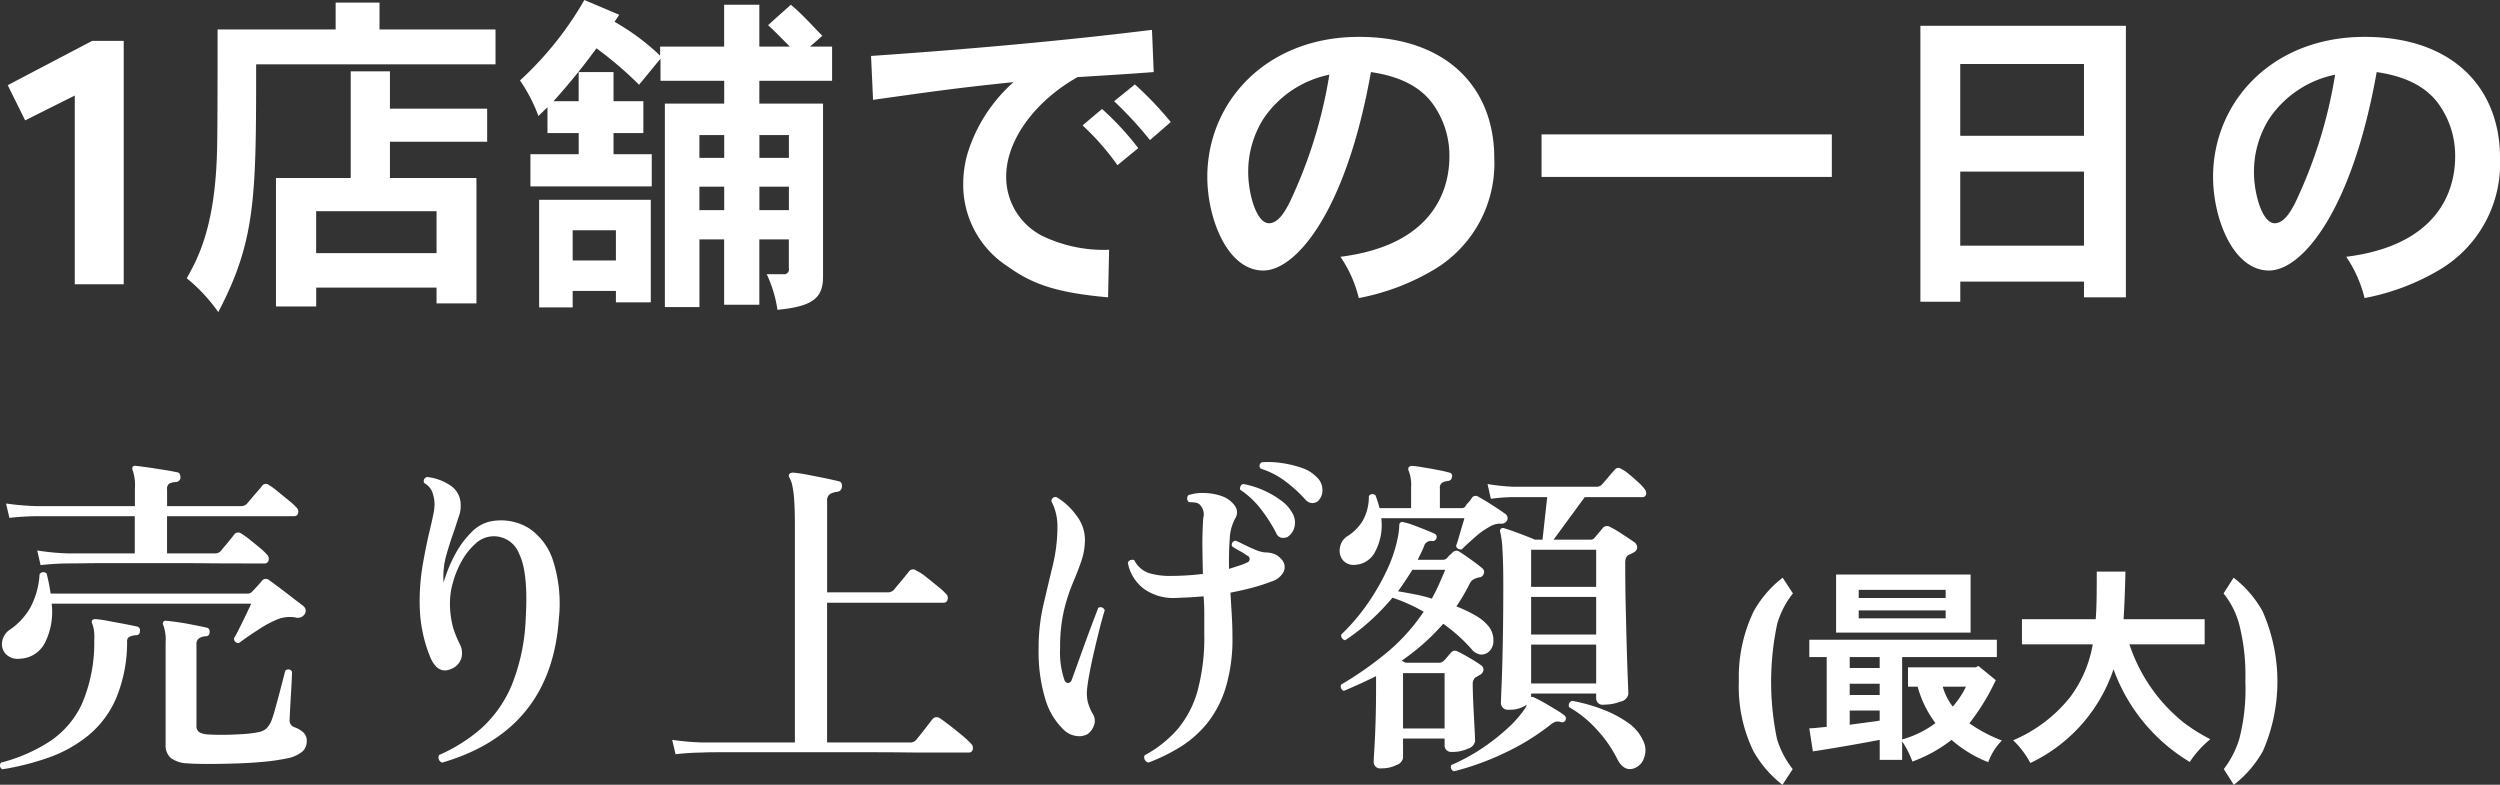 <svg xmlns="http://www.w3.org/2000/svg" width="238.625" height="74.9" viewBox="0 0 238.625 74.9">
  <rect x="0" y="0" width="238.625" height="74.9" fill="#333333" stroke="none"/>
  <defs>
    <style>
      .cls-1 {
        fill: #fff;
        fill-rule: evenodd;
      }
    </style>
  </defs>
  <path id="svg_box07_01.svg" class="cls-1" d="M145.518,2422.85l1.664,3.36,4.736-2.37v18.01h4.672v-23.23h-3.008Zm31.3-7.88v2.56H165.55c0,9.83-.032,11.01-0.064,11.97-0.224,7.01-1.856,9.95-2.88,11.78a15.977,15.977,0,0,1,3.008,3.23c3.584-6.82,3.616-11.04,3.616-23.65h22.848v-3.33H181.006v-2.56h-4.192Zm9.632,19.91v4H174.958v-4h11.488Zm-8.192-13.35v10.18h-7.136v12.26h3.84v-1.8h11.488v1.51h3.808v-11.97H182v-3.46h9.28v-3.16H182v-3.56h-3.744Zm18.784,5.89h2.976v2.02h-4.608v3.07H206.99v-3.07h-3.648v-2.02h2.848v-3.04h-2.848v-2.78h-3.328v2.78h-2.4a62.858,62.858,0,0,0,4.1-5.05,35.248,35.248,0,0,1,4.064,3.48l2.048-2.49v2.11h6.08v2.18h-5.664v19.42h3.3v-6.46H213.9v6.24h3.36v-6.24h2.816v2.75a0.464,0.464,0,0,1-.544.57h-1.568a11.986,11.986,0,0,1,1.024,3.4c3.424-.32,4.352-1.16,4.352-3.17v-16.51h-6.08v-2.18h6.944v-3.26h-2.112l1.184-1.03c-0.864-.86-1.856-2.01-3.008-2.97l-2.176,1.95c0.736,0.67,1.5,1.47,2.08,2.05h-2.912v-4H213.9v4H207.79v0.86a22.143,22.143,0,0,0-4.352-3.23l0.448-.67-3.328-1.41a31.98,31.98,0,0,1-6.144,7.68,15.314,15.314,0,0,1,1.76,3.39l0.864-.83v2.46Zm16.864,0.19v2.18h-2.368v-2.18H213.9Zm6.176,0v2.18h-2.816v-2.18h2.816Zm-6.176,4.93v2.24h-2.368v-2.24H213.9Zm6.176,0v2.24h-2.816v-2.24h2.816Zm-16.512,4.16v2.88h-4.128v-2.88h4.128Zm-7.328-2.91v10.27h3.2v-1.57h4.128v1.09h3.328v-9.79H196.238Zm54.88-9.41a36.136,36.136,0,0,1,3.424,3.71l1.984-1.72a32.061,32.061,0,0,0-3.424-3.59Zm-3.008,2.31a24,24,0,0,1,3.328,3.8l1.984-1.63a27.285,27.285,0,0,0-3.456-3.74Zm6.624-9.12c-8.512,1.05-17.472,1.85-26.816,2.49l0.192,4.19c5.92-.83,7.9-1.12,13.408-1.69a15.035,15.035,0,0,0-4.192,6.21,10.323,10.323,0,0,0-.608,3.45,9.269,9.269,0,0,0,4.256,7.94c2.24,1.6,4.448,2.49,9.568,2.94l0.1-4.54a13.483,13.483,0,0,1-6.432-1.35,6.308,6.308,0,0,1-3.392-5.66c0-3.49,2.816-7.23,6.816-9.47,2.08-.13,4.768-0.29,7.264-0.48Zm16.928,4.28a44.871,44.871,0,0,1-3.872,12.36c-0.224.38-.9,1.82-1.888,1.82-1.216,0-1.984-2.88-1.984-4.86a9.466,9.466,0,0,1,1.44-5.09A9.963,9.963,0,0,1,271.662,2421.85Zm2.816,21.32a22.048,22.048,0,0,0,7.136-2.69,11.8,11.8,0,0,0,5.792-10.66c0-6.72-4.512-11.58-12.928-11.58-8.832,0-14.464,6.21-14.464,13.37,0,3.91,1.888,8.93,5.344,8.93,3.168,0,7.936-5.73,10.272-18.94,2.592,0.38,4.544,1.28,5.792,2.88a8.433,8.433,0,0,1,1.7,5.18c0,3.36-1.7,8.48-10.4,9.57A11.968,11.968,0,0,1,274.478,2443.17Zm17.44-15.62v4.06H319.63v-4.06H291.918Zm51.776-6.72v6.85H331.886v-6.85h11.808Zm0,10.27v7.07H331.886v-7.07h11.808Zm-15.616-13.92v26.34h3.808v-1.92h11.808v1.5h4v-25.92H328.078Zm39.584,4.67a44.871,44.871,0,0,1-3.872,12.36c-0.224.38-.9,1.82-1.888,1.82-1.216,0-1.984-2.88-1.984-4.86a9.466,9.466,0,0,1,1.44-5.09A9.963,9.963,0,0,1,367.662,2421.85Zm2.816,21.32a22.048,22.048,0,0,0,7.136-2.69,11.8,11.8,0,0,0,5.792-10.66c0-6.72-4.512-11.58-12.928-11.58-8.832,0-14.464,6.21-14.464,13.37,0,3.91,1.888,8.93,5.344,8.93,3.168,0,7.936-5.73,10.272-18.94,2.592,0.38,4.544,1.28,5.792,2.88a8.433,8.433,0,0,1,1.7,5.18c0,3.36-1.7,8.48-10.4,9.57A11.968,11.968,0,0,1,370.478,2443.17Zm-219.2,25.33c0.149,0,.549,0,1.2-0.01s1.466-.02,2.448-0.02h6.784c1.194,0,2.336.01,3.424,0.02s2.026,0.01,2.816.01h2.08a0.372,0.372,0,0,0,.384-0.28,0.605,0.605,0,0,0-.192-0.61,6.084,6.084,0,0,0-.656-0.61c-0.31-.26-0.624-0.51-0.944-0.77a7.241,7.241,0,0,0-.8-0.57,0.48,0.48,0,0,0-.7.09c-0.064.09-.182,0.24-0.352,0.45s-0.342.42-.512,0.62-0.3.36-.384,0.47a0.729,0.729,0,0,1-.576.25h-4.576v-3.55h12.128a0.37,0.37,0,0,0,.384-0.29,0.538,0.538,0,0,0-.192-0.57,5.353,5.353,0,0,0-.7-0.64c-0.342-.28-0.688-0.56-1.04-0.85a6.522,6.522,0,0,0-.848-0.62,0.442,0.442,0,0,0-.672.09c-0.064.09-.2,0.25-0.4,0.48s-0.406.47-.608,0.71-0.347.4-.432,0.51a0.818,0.818,0,0,1-.608.22h-7.008v-1.6a0.574,0.574,0,0,1,.224-0.56,1.776,1.776,0,0,1,.608-0.14,0.459,0.459,0,0,0,.448-0.42,0.869,0.869,0,0,0-.064-0.32,0.3,0.3,0,0,0-.256-0.19c-0.278-.06-0.678-0.14-1.2-0.22s-1.04-.17-1.552-0.24-0.907-.13-1.184-0.15a0.308,0.308,0,0,0-.32.1,0.487,0.487,0,0,0,.032.38,4.381,4.381,0,0,1,.192,1.63v1.73H148.27a25.517,25.517,0,0,1-2.912-.25l0.32,1.37a25.59,25.59,0,0,1,2.624-.16h9.344v3.55h-6.4a21.786,21.786,0,0,1-2.912-.28l0.32,1.4a25.59,25.59,0,0,1,2.624-.16h0Zm13.424,19.14c0.842,0,1.738-.02,2.688-0.05s1.85-.09,2.7-0.17a20.272,20.272,0,0,0,2.112-.32,3.205,3.205,0,0,0,1.456-.66,1.335,1.335,0,0,0,.4-0.98,1.068,1.068,0,0,0-.336-0.84,2.5,2.5,0,0,0-.88-0.5,0.678,0.678,0,0,1-.416-0.74c0-.12.01-0.4,0.032-0.81s0.048-.89.08-1.41,0.058-1,.08-1.44,0.032-.73.032-0.88a0.388,0.388,0,0,0-.64-0.1c-0.043.15-.118,0.44-0.224,0.85s-0.23.89-.368,1.41-0.272,1.01-.4,1.47a10.5,10.5,0,0,1-.32,1.01,2.492,2.492,0,0,1-.464.75,1.645,1.645,0,0,1-.752.37,11.153,11.153,0,0,1-1.552.19c-0.651.04-1.291,0.07-1.92,0.07s-1.115-.02-1.456-0.04a1.843,1.843,0,0,1-.768-0.22,0.738,0.738,0,0,1-.256-0.67v-7.68a0.666,0.666,0,0,1,.256-0.61,1.3,1.3,0,0,1,.608-0.19,0.342,0.342,0,0,0,.384-0.39,0.353,0.353,0,0,0-.32-0.44q-0.417-.1-1.152-0.24c-0.491-.1-0.982-0.19-1.472-0.26s-0.875-.12-1.152-0.14a0.3,0.3,0,0,0-.288.06,0.291,0.291,0,0,0-.032.35,3.934,3.934,0,0,1,.224,1.63v9.73a1.629,1.629,0,0,0,.48,1.31,2.786,2.786,0,0,0,1.568.52Q163.438,2487.64,164.7,2487.64Zm-15.632-11.57a6.625,6.625,0,0,0,.64-3.73h19.04c-0.086.2-.24,0.53-0.464,1s-0.448.92-.672,1.37-0.39.76-.5,0.93a0.412,0.412,0,0,0,.48.45c0.576-.43,1.221-0.87,1.936-1.33a10.062,10.062,0,0,1,1.872-.98,3.5,3.5,0,0,1,.768-0.16,3.415,3.415,0,0,1,.832.04,0.75,0.75,0,0,0,.832-0.29,0.567,0.567,0,0,0-.1-0.8q-0.16-.135-0.624-0.48c-0.31-.24-0.651-0.5-1.024-0.79s-0.71-.54-1.008-0.76-0.5-.37-0.608-0.44a0.467,0.467,0,0,0-.7.07q-0.161.2-.448,0.51c-0.192.21-.342,0.37-0.448,0.48a0.57,0.57,0,0,1-.448.22H149.614a17.154,17.154,0,0,0-.384-1.92,0.436,0.436,0,0,0-.672.07,7.659,7.659,0,0,1-.88,3.18,6.37,6.37,0,0,1-1.936,2.1,1.675,1.675,0,0,0-.752,1.13,1.392,1.392,0,0,0,.336,1.2,1.589,1.589,0,0,0,1.376.45A2.767,2.767,0,0,0,149.07,2476.07Zm0.384,10.95a12.727,12.727,0,0,0,3.776-2.12,9.421,9.421,0,0,0,2.64-3.55,13.955,13.955,0,0,0,1.04-5.39,0.451,0.451,0,0,1,.224-0.46,1.557,1.557,0,0,1,.608-0.15,0.339,0.339,0,0,0,.384-0.38,0.351,0.351,0,0,0-.288-0.45q-0.384-.09-1.168-0.24c-0.523-.1-1.04-0.19-1.552-0.29s-0.907-.15-1.184-0.17a0.449,0.449,0,0,0-.352.09,0.343,0.343,0,0,0,0,.35,2.876,2.876,0,0,1,.16.61,4.567,4.567,0,0,1,.032.96,14.815,14.815,0,0,1-1.152,6.02,8.7,8.7,0,0,1-3.056,3.61,15.712,15.712,0,0,1-4.688,2.05,0.407,0.407,0,0,0,.128.64A25.212,25.212,0,0,0,149.454,2487.02Zm48.672-13.3a13.526,13.526,0,0,0-.56-5.49,5.873,5.873,0,0,0-2.272-3.07,5.067,5.067,0,0,0-3.408-.72,3.475,3.475,0,0,0-2.064,1.04,8.64,8.64,0,0,0-1.632,2.21,13.359,13.359,0,0,0-1.072,2.64,7.72,7.72,0,0,1,.288-2.72q0.384-1.32.768-2.37c0.149-.47.288-0.9,0.416-1.28a2.587,2.587,0,0,0,.16-0.99,2.207,2.207,0,0,0-1.04-1.95,4.911,4.911,0,0,0-2.16-.77,0.4,0.4,0,0,0-.288.57,1.778,1.778,0,0,1,.752.8,3.516,3.516,0,0,1,.24,1.22,5.392,5.392,0,0,1-.128,1.04c-0.086.42-.192,0.89-0.32,1.42-0.235.96-.464,2.09-0.688,3.38a20.607,20.607,0,0,0-.272,4.13,13.582,13.582,0,0,0,.928,4.46c0.49,1.28,1.194,1.71,2.112,1.28a1.608,1.608,0,0,0,.928-1.01,1.825,1.825,0,0,0-.16-1.36,10.8,10.8,0,0,1-.608-1.48,8.834,8.834,0,0,1-.32-2.23,7.156,7.156,0,0,1,.272-2.11,9,9,0,0,1,.864-2.11,6.265,6.265,0,0,1,1.312-1.65,2.55,2.55,0,0,1,1.616-.69,2.584,2.584,0,0,1,2.544,1.68q0.879,1.785.624,6.13a19.011,19.011,0,0,1-1.312,6.34,11.685,11.685,0,0,1-2.848,4.11,15.525,15.525,0,0,1-4.1,2.61,0.5,0.5,0,0,0,.288.73q10.431-3.045,11.136-13.79h0Zm13.728,12.83q0.351-.03,1.76-0.03h13.008c1.653,0,3.2,0,4.656.02s2.677,0.01,3.68.01h2.3a0.355,0.355,0,0,0,.368-0.3,0.553,0.553,0,0,0-.176-0.56,8.477,8.477,0,0,0-.832-0.77c-0.384-.32-0.774-0.64-1.168-0.94s-0.71-.54-0.944-0.69a0.516,0.516,0,0,0-.736.09c-0.086.11-.235,0.3-0.448,0.58s-0.427.55-.64,0.82-0.374.46-.48,0.59a0.756,0.756,0,0,1-.608.22h-7.872v-13.34h11.136a0.364,0.364,0,0,0,.368-0.32,0.519,0.519,0,0,0-.176-0.55,6.186,6.186,0,0,0-.752-0.68c-0.374-.31-0.752-0.62-1.136-0.92a4.6,4.6,0,0,0-.928-0.6,0.48,0.48,0,0,0-.7.09c-0.064.09-.2,0.25-0.4,0.5s-0.406.49-.608,0.73-0.347.42-.432,0.53a0.823,0.823,0,0,1-.608.23h-5.76v-8.68a0.754,0.754,0,0,1,.272-0.7,1.866,1.866,0,0,1,.72-0.22,0.479,0.479,0,0,0,.416-0.48,0.553,0.553,0,0,0-.032-0.32,0.308,0.308,0,0,0-.256-0.2q-0.48-.12-1.344-0.3c-0.576-.12-1.147-0.23-1.712-0.34a13.26,13.26,0,0,0-1.328-.19,0.57,0.57,0,0,0-.32.1,0.306,0.306,0,0,0-.032.35,2.684,2.684,0,0,1,.3.82,10.058,10.058,0,0,1,.176,1.42c0.042,0.62.064,1.46,0.064,2.53v20.54h-8.8a25.517,25.517,0,0,1-2.912-.25l0.32,1.37a24.447,24.447,0,0,1,2.592-.16h0Zm45.6-.54a10.523,10.523,0,0,0,2.56-2.27,10.227,10.227,0,0,0,1.76-3.4,16.049,16.049,0,0,0,.64-4.83c0-.68-0.022-1.38-0.064-2.09s-0.086-1.43-.128-2.13q1.023-.2,2-0.45a17.518,17.518,0,0,0,1.9-.61,1.938,1.938,0,0,0,1.184-.94,1.094,1.094,0,0,0-.192-1.17,2.353,2.353,0,0,0-.544-0.45,2.328,2.328,0,0,0-1.056-.22,3.188,3.188,0,0,1-.928-0.26q-0.545-.225-1.056-0.48c-0.342-.17-0.608-0.3-0.8-0.38a0.388,0.388,0,0,0-.352.54q0.288,0.2.752,0.45a4.171,4.171,0,0,1,.656.42,0.348,0.348,0,0,1,.032.67,5.664,5.664,0,0,1-.768.3c-0.3.1-.619,0.2-0.96,0.31-0.022-1.05,0-1.99.064-2.84a4.511,4.511,0,0,1,.512-1.96,1.061,1.061,0,0,0-.032-1.24,2.631,2.631,0,0,0-1.248-.91,5.243,5.243,0,0,0-1.616-.29,4.266,4.266,0,0,0-1.552.2,0.42,0.42,0,0,0-.128.32,0.5,0.5,0,0,0,.16.35,5.007,5.007,0,0,1,.512.03,1.013,1.013,0,0,1,.448.13,1.319,1.319,0,0,1,.416,1.37c-0.064.98-.091,1.89-0.08,2.71s0.026,1.69.048,2.61a25.408,25.408,0,0,1-2.944.19,7.1,7.1,0,0,1-2.112-.24,2.465,2.465,0,0,1-1.5-1.27,0.53,0.53,0,0,0-.352,0,0.4,0.4,0,0,0-.256.26,4.054,4.054,0,0,0,1.568,2.51,4.839,4.839,0,0,0,2.912.85l1.36-.06c0.458-.03.922-0.06,1.392-0.1,0.042,0.53.064,1.1,0.064,1.7v1.95a19.386,19.386,0,0,1-.64,5.36,9.715,9.715,0,0,1-1.9,3.66,11.2,11.2,0,0,1-3.152,2.5,0.469,0.469,0,0,0,.016.43,0.517,0.517,0,0,0,.336.27A17.211,17.211,0,0,0,257.454,2486.01Zm-8.24-2.1a1.236,1.236,0,0,0-.144-1.07,4.568,4.568,0,0,1-.464-1.12,3.861,3.861,0,0,1-.08-1.09q0.063-.705.256-1.71c0.128-.67.277-1.38,0.448-2.11s0.341-1.44.512-2.11,0.33-1.25.48-1.72a0.419,0.419,0,0,0-.608-0.25c-0.235.59-.507,1.31-0.816,2.14s-0.614,1.67-.912,2.5-0.566,1.57-.8,2.21a0.438,0.438,0,0,1-.32.33,0.366,0.366,0,0,1-.384-0.27,8.117,8.117,0,0,1-.416-3.07,15.26,15.26,0,0,1,.352-3.52,16.8,16.8,0,0,1,.832-2.61c0.32-.76.6-1.47,0.832-2.14a6.411,6.411,0,0,0,.352-2.1,3.8,3.8,0,0,0-.832-2.3,6.153,6.153,0,0,0-1.888-1.73,0.386,0.386,0,0,0-.48.41,4.385,4.385,0,0,1,.416,1.08,5.134,5.134,0,0,1,.16,1.29,16,16,0,0,1-.448,3.75c-0.3,1.23-.6,2.5-0.9,3.79a18.022,18.022,0,0,0-.448,4.08,15.641,15.641,0,0,0,.656,4.94,6.6,6.6,0,0,0,1.84,2.96,2.1,2.1,0,0,0,1.12.5,1.619,1.619,0,0,0,1.056-.18A1.665,1.665,0,0,0,249.214,2483.91Zm19.1-18.81a1.815,1.815,0,0,0-.176-1.4,3.58,3.58,0,0,0-1.088-1.21,8.814,8.814,0,0,0-3.584-1.57,0.336,0.336,0,0,0-.272.19,0.557,0.557,0,0,0-.048.35,8.113,8.113,0,0,1,1.984,1.86,14.653,14.653,0,0,1,1.44,2.24,0.743,0.743,0,0,0,.48.48,1.081,1.081,0,0,0,.608-0.06A1.56,1.56,0,0,0,268.318,2465.1Zm2.688-3.62a1.649,1.649,0,0,0-.592-1.26,3.421,3.421,0,0,0-1.376-.84,10.309,10.309,0,0,0-1.9-.46,8.87,8.87,0,0,0-1.9-.08,0.376,0.376,0,0,0-.128.61,7.726,7.726,0,0,1,2.384,1.23,13.36,13.36,0,0,1,1.9,1.74,0.894,0.894,0,0,0,.64.32,0.846,0.846,0,0,0,.576-0.22A1.4,1.4,0,0,0,271.006,2461.48Zm17.408,25.1a22.548,22.548,0,0,0,4.24-2.59,2.612,2.612,0,0,1,.56-0.37,0.986,0.986,0,0,1,.56.02,0.334,0.334,0,0,0,.448-0.22,0.364,0.364,0,0,0-.16-0.45,8.174,8.174,0,0,0-.848-0.56q-0.561-.345-1.12-0.66a9.5,9.5,0,0,0-.88-0.45,0.326,0.326,0,0,0-.16-0.06h-0.128v-0.32h6.208v0.42a0.614,0.614,0,0,0,.736.64,4.441,4.441,0,0,0,1.584-.29,0.913,0.913,0,0,0,.752-0.71c0-.12-0.016-0.58-0.048-1.36s-0.064-1.76-.1-2.96-0.064-2.5-.1-3.92-0.048-2.83-.048-4.24a1.5,1.5,0,0,1,.064-0.51,0.713,0.713,0,0,1,.224-0.29,3.053,3.053,0,0,0,.512-0.25,0.538,0.538,0,0,0,.336-0.45,0.621,0.621,0,0,0-.24-0.51c-0.278-.19-0.662-0.45-1.152-0.77a10.909,10.909,0,0,0-1.184-.7,0.547,0.547,0,0,0-.672.06q-0.16.2-.4,0.48c-0.16.19-.294,0.35-0.4,0.48a0.494,0.494,0,0,1-.448.19H293.07l2.976-4.06h5.5a0.325,0.325,0,0,0,.352-0.26,0.624,0.624,0,0,0-.16-0.54,4.827,4.827,0,0,0-.608-0.64q-0.417-.39-0.864-0.75a3.215,3.215,0,0,0-.736-0.5,0.425,0.425,0,0,0-.608.06c-0.064.07-.182,0.2-0.352,0.4s-0.342.4-.512,0.6-0.288.33-.352,0.41a0.718,0.718,0,0,1-.576.23h-7.9a19.563,19.563,0,0,1-2.464-.26l0.32,1.41a16.264,16.264,0,0,1,2.144-.16h3.232l-0.448,4.06h-0.736c-0.235-.11-0.544-0.23-0.928-0.38s-0.758-.29-1.12-0.42-0.651-.22-0.864-0.29a0.331,0.331,0,0,0-.352.07,0.341,0.341,0,0,0-.032.32,8.6,8.6,0,0,1,.208,1.65q0.079,1.23.08,3.21,0,3.2-.048,5.7c-0.032,1.66-.07,2.99-0.112,3.98s-0.064,1.55-.064,1.68a0.656,0.656,0,0,0,.768.71,2.758,2.758,0,0,0,1.7-.48c-0.022.06-.043,0.12-0.064,0.17a1.669,1.669,0,0,1-.1.18,10.4,10.4,0,0,1-1.664,1.9,20.182,20.182,0,0,1-2.48,1.94,17.918,17.918,0,0,1-2.9,1.57,0.433,0.433,0,0,0,.256.6A25.919,25.919,0,0,0,288.414,2486.58Zm-10.336,1.16a0.911,0.911,0,0,0,.624-0.68v-1.85h3.968v0.57a0.626,0.626,0,0,0,.7.71,3.555,3.555,0,0,0,1.552-.32,0.927,0.927,0,0,0,.656-0.71c0-.12-0.011-0.41-0.032-0.84s-0.048-.95-0.08-1.54-0.059-1.16-.08-1.71-0.032-.99-0.032-1.31a0.808,0.808,0,0,1,.256-0.68,2.166,2.166,0,0,0,.224-0.12,1.137,1.137,0,0,1,.224-0.13,0.654,0.654,0,0,0,.32-0.45,0.531,0.531,0,0,0-.256-0.48,12.458,12.458,0,0,0-1.056-.67c-0.47-.28-0.864-0.49-1.184-0.64a0.466,0.466,0,0,0-.608.13c-0.128.14-.246,0.28-0.352,0.41a3.842,3.842,0,0,1-.32.35,0.65,0.65,0,0,1-.48.2h-3.168l-0.384-.2a20.982,20.982,0,0,0,3.968-3.52,15.764,15.764,0,0,1,2.688,2.4,1.352,1.352,0,0,0,.832.53,1.074,1.074,0,0,0,.768-0.21,1.34,1.34,0,0,0,.5-1.08,2.087,2.087,0,0,0-.528-1.48,4.421,4.421,0,0,0-1.216-.97,13.167,13.167,0,0,0-1.792-.85c0.234-.34.458-0.69,0.672-1.06s0.416-.73.608-1.12a0.89,0.89,0,0,1,.544-0.48,1.173,1.173,0,0,1,.448-0.12,0.5,0.5,0,0,0,.352-0.36,0.448,0.448,0,0,0-.16-0.51c-0.278-.23-0.64-0.51-1.088-0.83s-0.811-.57-1.088-0.74a0.467,0.467,0,0,0-.64.07c-0.086.08-.176,0.17-0.272,0.25a1.776,1.776,0,0,0-.24.26,0.542,0.542,0,0,1-.384.19H280.11c0.106-.23.218-0.47,0.336-0.7a6.982,6.982,0,0,0,.3-0.71,0.692,0.692,0,0,1,.736-0.38,0.364,0.364,0,0,0,.416-0.29,0.331,0.331,0,0,0-.192-0.41q-0.352-.165-0.912-0.39c-0.374-.15-0.747-0.29-1.12-0.43a5.294,5.294,0,0,0-.912-0.27,0.307,0.307,0,0,0-.32.03,0.344,0.344,0,0,0-.1.26,7.2,7.2,0,0,1-.1.96,13.5,13.5,0,0,1-1.088,3.34,21.783,21.783,0,0,1-1.92,3.3,19.4,19.4,0,0,1-2.432,2.83,0.452,0.452,0,0,0,.08.35,0.428,0.428,0,0,0,.3.19,20.526,20.526,0,0,0,2.384-1.85,22.8,22.8,0,0,0,2.128-2.21,16.346,16.346,0,0,1,2.976,1.34,18.4,18.4,0,0,1-3.408,3.81,33.05,33.05,0,0,1-4.464,3.14,0.433,0.433,0,0,0,.256.6c0.554-.23,1.088-0.47,1.6-0.7s1-.47,1.472-0.7v1.18c0,1.15-.016,2.23-0.048,3.23s-0.07,1.84-.112,2.51-0.064,1.08-.064,1.2a0.613,0.613,0,0,0,.7.68A3.194,3.194,0,0,0,278.078,2487.74Zm-2-20.44a5.358,5.358,0,0,0,.544-3.12h7.936c-0.064.24-.15,0.53-0.256,0.88s-0.208.7-.3,1.03a7,7,0,0,1-.24.72,0.4,0.4,0,0,0,.192.29,0.53,0.53,0,0,0,.352.06q0.447-.45,1.232-1.14a7.18,7.18,0,0,1,1.392-1,1.931,1.931,0,0,1,1.088-.32,0.6,0.6,0,0,0,.608-0.29,0.49,0.49,0,0,0-.128-0.61c-0.32-.24-0.752-0.53-1.3-0.88s-0.976-.61-1.3-0.78a0.436,0.436,0,0,0-.64.12,1.972,1.972,0,0,1-.288.39,1.906,1.906,0,0,0-.288.35,0.4,0.4,0,0,1-.416.22h-2.048v-1.92a0.545,0.545,0,0,1,.224-0.51,1.421,1.421,0,0,1,.544-0.16,0.41,0.41,0,0,0,.384-0.38,0.31,0.31,0,0,0-.256-0.42,10.606,10.606,0,0,0-1.1-.25q-0.688-.135-1.344-0.24a10.389,10.389,0,0,0-1.072-.15,0.4,0.4,0,0,0-.352.13,0.343,0.343,0,0,0,0,.35,3.727,3.727,0,0,1,.224,1.57v1.98h-3.008c-0.107-.4-0.235-0.81-0.384-1.21a0.405,0.405,0,0,0-.64.06,4.639,4.639,0,0,1-.608,2.39,4.442,4.442,0,0,1-1.408,1.42,1.559,1.559,0,0,0-.736,1.07,1.494,1.494,0,0,0,.24,1.2,1.353,1.353,0,0,0,1.232.48A2.271,2.271,0,0,0,276.078,2467.3Zm14.848,8.95h6.208v3.71h-6.208v-3.71Zm0-4.55h6.208v3.59h-6.208v-3.59Zm0-4.51h6.208v3.55h-6.208v-3.55ZM278.7,2478.97h3.968v5.28H278.7v-5.28Zm23.008,8.08a2.028,2.028,0,0,0-.128-1.71,4.17,4.17,0,0,0-1.456-1.67,10.808,10.808,0,0,0-2.432-1.26,15.868,15.868,0,0,0-2.832-.79,0.413,0.413,0,0,0-.288.61,10.648,10.648,0,0,1,2.624,2.13,11.972,11.972,0,0,1,1.92,2.74q0.639,1.3,1.632.96A1.557,1.557,0,0,0,301.71,2487.05Zm-21.888-15.6c-0.555-.11-1.088-0.21-1.6-0.29,0.234-.32.469-0.66,0.7-1.01s0.458-.7.672-1.04h3.136q-0.288.7-.608,1.41c-0.214.47-.438,0.92-0.672,1.34A12.985,12.985,0,0,0,279.822,2471.45Zm36.076,16.68a8.762,8.762,0,0,1-1.5-2.87,26.818,26.818,0,0,1,.02-11,8.492,8.492,0,0,1,1.5-2.9l-0.98-1.5a10.519,10.519,0,0,0-2.76,3.2,14.422,14.422,0,0,0-1.42,6.68,14.053,14.053,0,0,0,1.38,6.66,10.646,10.646,0,0,0,2.78,3.23Zm17.719-9.85-0.24.14H326.9v1.84h0.92a10.249,10.249,0,0,0,1.7,3.48,9.626,9.626,0,0,1-3.179,1.56v-7.86h9.039v-1.66h-17.9v1.66h1.66v6.66c-0.52.04-1.06,0.12-1.66,0.14l0.34,2.2c2.26-.34,5.04-0.84,6.38-1.1v1.91h2.14v-1.77a8.994,8.994,0,0,1,.979,1.93,13.563,13.563,0,0,0,3.74-2.07,11.761,11.761,0,0,0,3.5,2.13,5.775,5.775,0,0,1,1.3-2.07,14,14,0,0,1-3.1-1.64,21.479,21.479,0,0,0,2.52-4.12Zm-9.419,1.7v1.08h-2.86v-1.08h2.86Zm0-2.54v1.04h-2.86v-1.04h2.86Zm0,5.1v0.96c-0.96.16-1.94,0.26-2.86,0.4v-1.36h2.86Zm8.239-2.28a8.483,8.483,0,0,1-1.26,1.9,5.492,5.492,0,0,1-.96-1.9h2.22Zm-1.94-9.24v0.78h-8.3v-0.78h8.3Zm0,1.96v0.76h-8.3v-0.76h8.3Zm-10.459-3.42v5.54h12.839v-5.54H320.038Zm27.439,4.26c0.08-1.24.14-2.82,0.18-4.54h-2.739c0,1.76,0,3.26-.1,4.54h-7.04v2.4h6.76a11.738,11.738,0,0,1-2.16,5.04,13.833,13.833,0,0,1-5.44,4.12,8.444,8.444,0,0,1,1.64,2.17,15.269,15.269,0,0,0,7.94-8.95,17.082,17.082,0,0,0,7.279,8.85,9.518,9.518,0,0,1,1.96-2.17,17.508,17.508,0,0,1-2.5-1.56,15.961,15.961,0,0,1-5.22-7.5h7.18v-2.4h-7.74ZM358,2489.63a10.646,10.646,0,0,0,2.78-3.23,16.589,16.589,0,0,0-.04-13.34,10.519,10.519,0,0,0-2.76-3.2l-0.959,1.5a8.136,8.136,0,0,1,1.479,2.9,19.668,19.668,0,0,1,.6,5.48,19.032,19.032,0,0,1-.58,5.52,9.126,9.126,0,0,1-1.479,2.87Z" transform="translate(-144.781 -2414.72)"/>
</svg>
